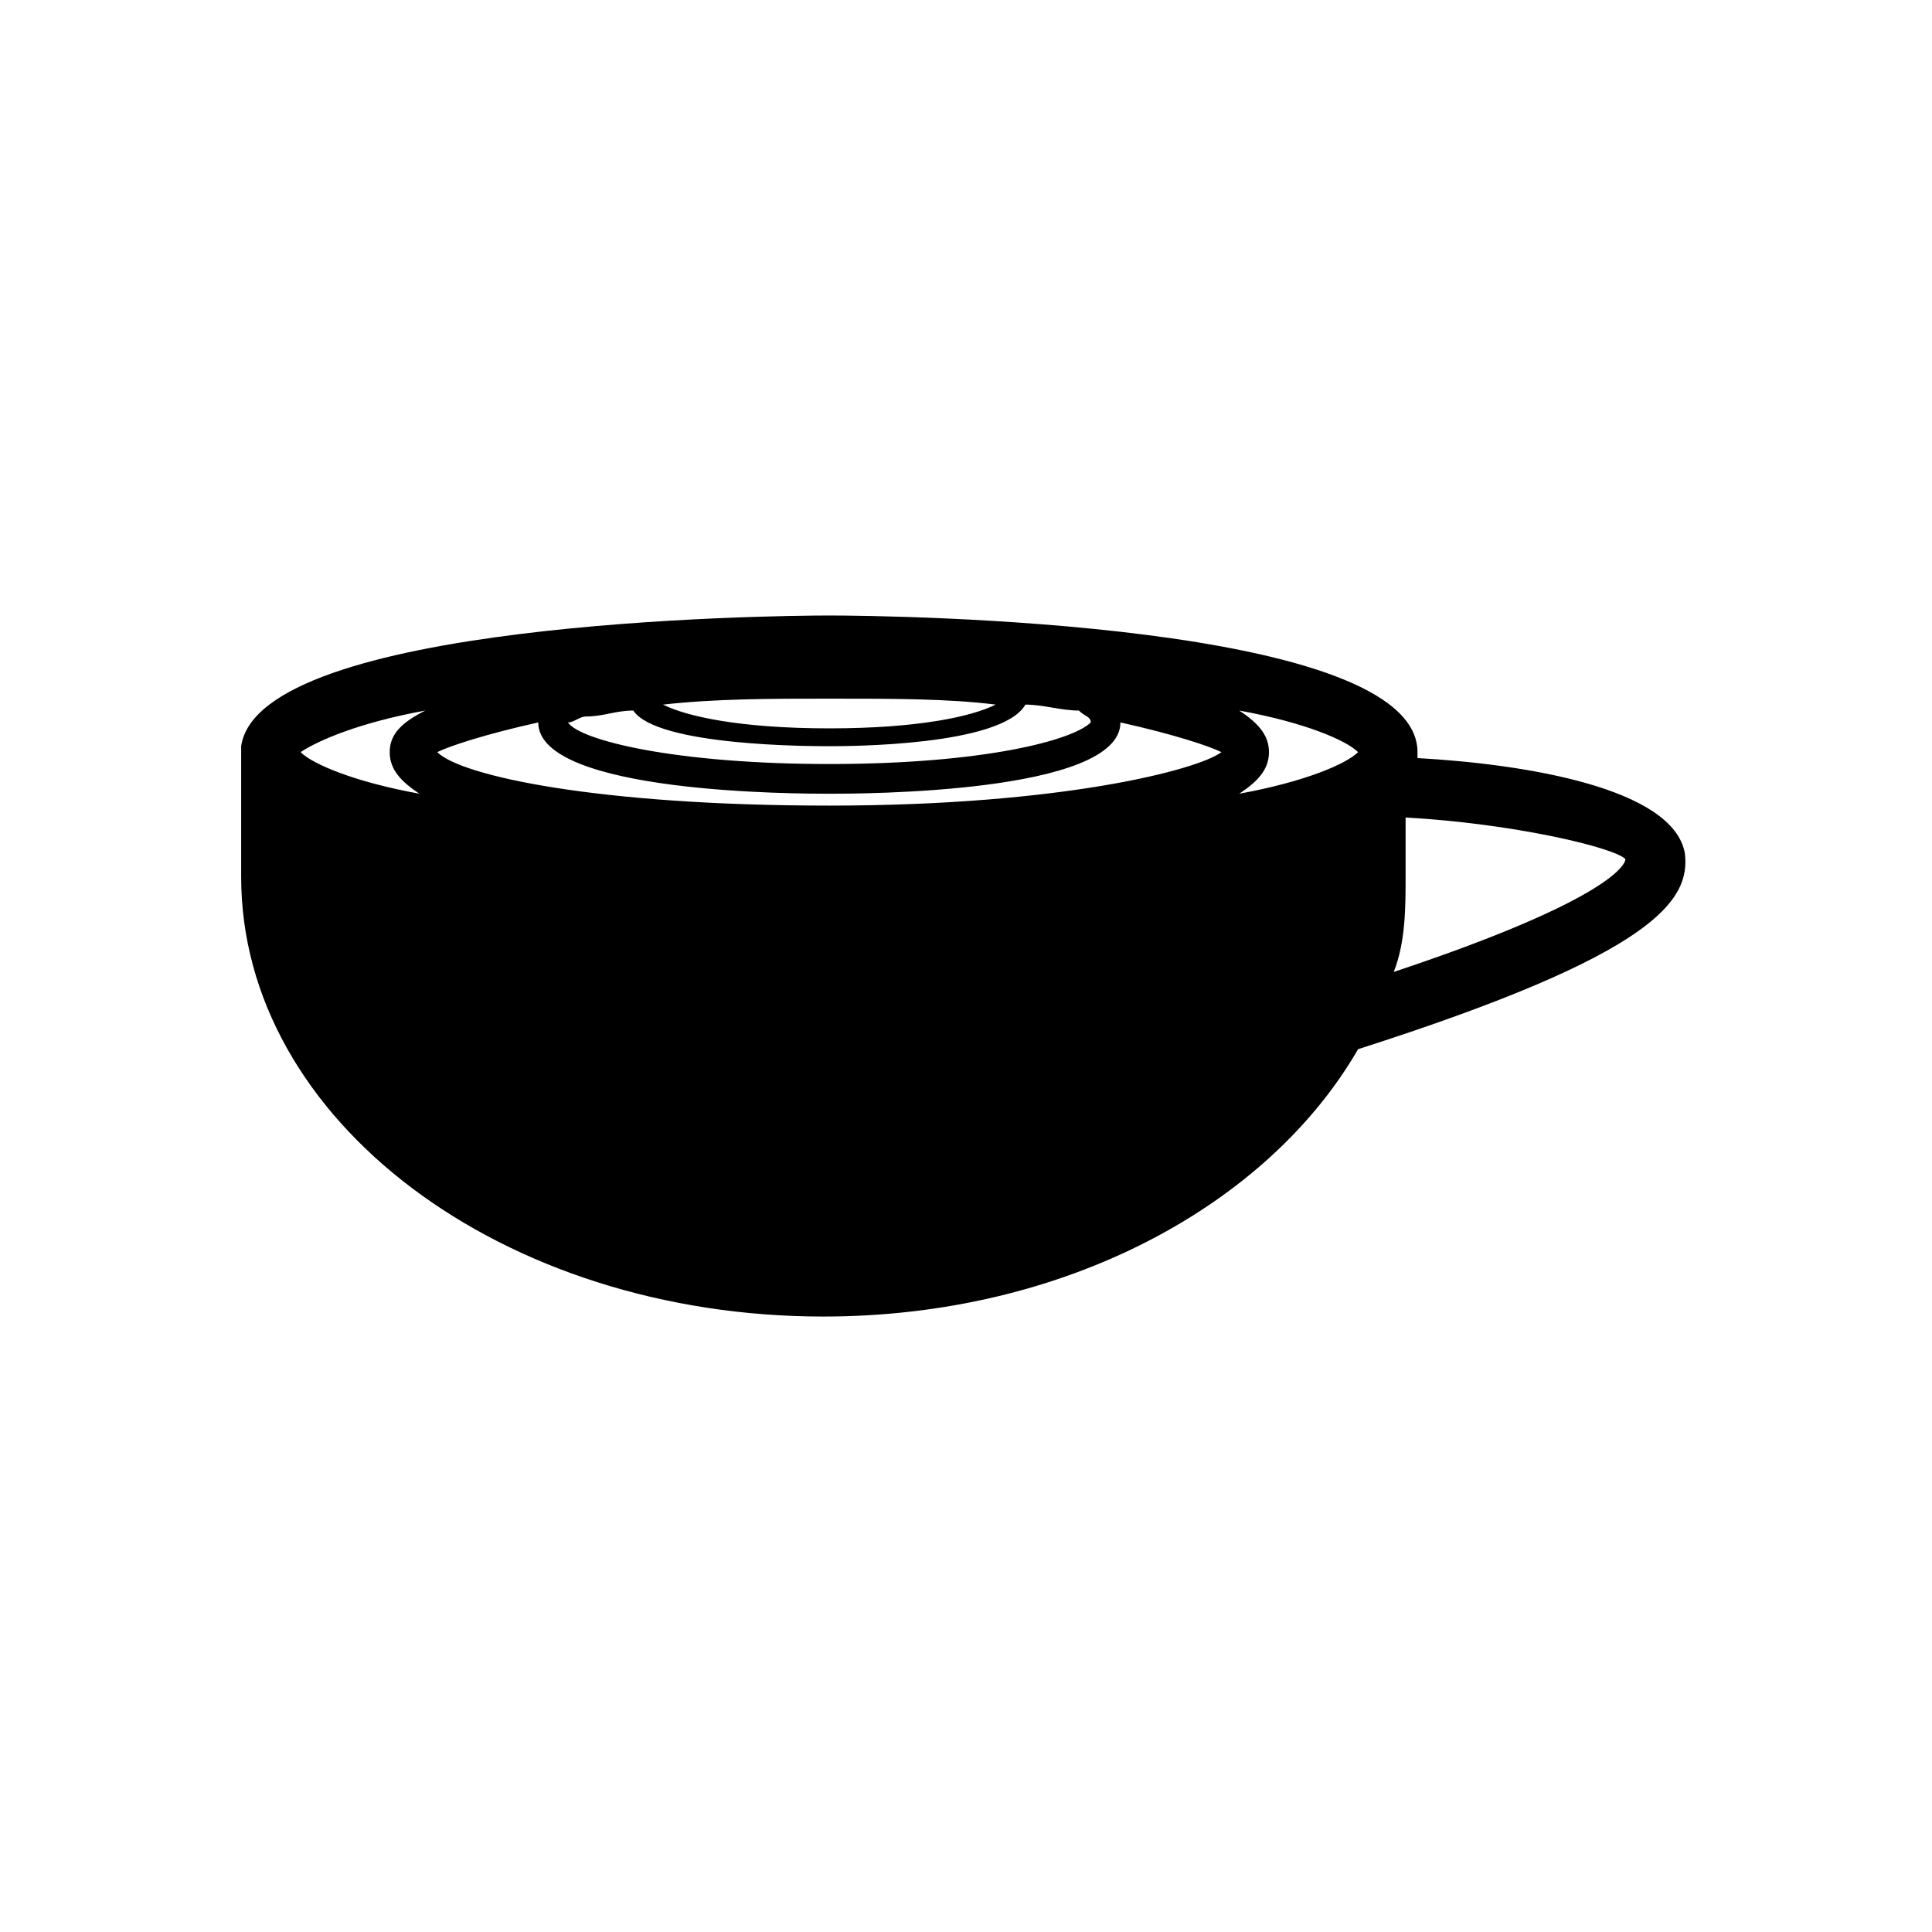 <?xml version="1.0" encoding="UTF-8"?>
<!-- Uploaded to: ICON Repo, www.iconrepo.com, Generator: ICON Repo Mixer Tools -->
<svg fill="#000000" width="800px" height="800px" version="1.1" viewBox="144 144 512 512" xmlns="http://www.w3.org/2000/svg">
 <path d="m590.5 370.09c-3.148-17.32-42.508-23.617-70.848-25.191v-1.574c0-34.637-140.12-36.211-155.87-36.211-15.742 0-151.14 1.574-155.87 34.637v34.637c0 64.551 69.273 116.51 154.29 116.51 64.551 0 118.08-29.914 141.7-70.848 78.723-25.191 88.168-39.363 86.594-51.957zm-157.44-34.637c-4.723 4.723-28.34 11.02-69.273 11.02-40.934 0-66.125-6.297-69.273-11.02 1.574 0 3.148-1.574 4.723-1.574 4.723 0 7.871-1.574 12.594-1.574 6.297 9.445 47.23 9.445 51.957 9.445 4.723 0 45.656 0 51.957-11.02 4.723 0 9.445 1.574 14.168 1.574 1.574 1.574 3.148 1.574 3.148 3.148zm-69.273-6.301c17.32 0 31.488 0 44.082 1.574-6.297 3.148-20.469 6.297-44.082 6.297-23.617 0-37.785-3.148-44.082-6.297 14.168-1.574 28.336-1.574 44.082-1.574zm-77.148 6.301c0 18.895 69.273 18.895 77.145 18.895s77.145 0 77.145-18.895c14.168 3.148 23.617 6.297 26.766 7.871-6.297 4.723-42.508 14.168-103.91 14.168s-97.613-7.871-103.91-14.168c3.148-1.574 12.598-4.723 26.766-7.871zm185.78 18.891c4.723-3.148 7.871-6.297 7.871-11.02 0-4.723-3.148-7.871-7.871-11.02 17.32 3.148 28.34 7.871 31.488 11.02-3.148 3.148-14.172 7.871-31.488 11.02zm-215.7-22.039c-6.297 3.148-9.445 6.297-9.445 11.02 0 4.723 3.148 7.871 7.871 11.02-17.32-3.148-28.34-7.871-31.488-11.02 4.723-3.148 15.746-7.871 33.062-11.02zm256.63 69.273c3.148-7.871 3.148-17.32 3.148-25.191v-15.742c28.34 1.574 55.105 7.871 58.254 11.02 0 1.574-4.723 11.02-61.402 29.914z"/>
</svg>